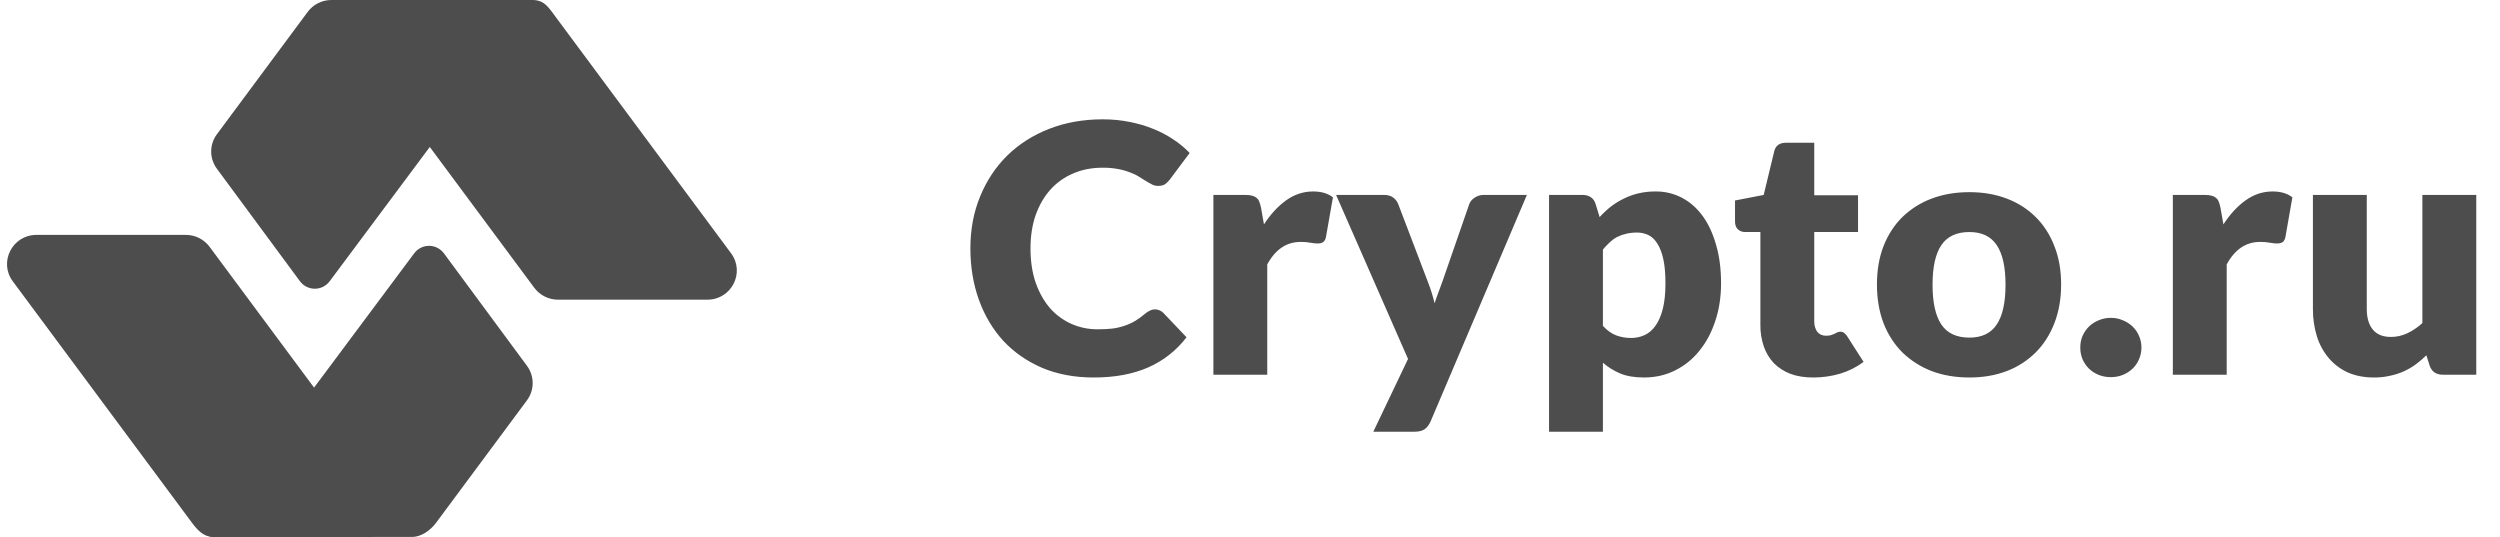 <svg width="149" height="32" viewBox="0 0 149 32" fill="none" xmlns="http://www.w3.org/2000/svg">
<path d="M21.167 2.766C20.315 1.619 21.14 0 22.577 0H31.738C32.294 0 32.564 0.263 32.894 0.707L43.571 15.095C44.423 16.241 43.597 17.861 42.162 17.861H33.255C32.981 17.861 32.711 17.797 32.466 17.674C32.221 17.552 32.008 17.373 31.845 17.154L21.166 2.765L21.167 2.766Z" fill="#4D4D4D"/>
<path d="M23.166 29.095C24.017 30.241 23.372 32 21.937 32H12.695C12.139 32 11.769 31.598 11.439 31.153L0.762 16.767C-0.089 15.619 0.735 14 2.172 14H11.078C11.635 14 12.159 14.263 12.489 14.707L23.166 29.095Z" fill="#4D4D4D"/>
<path d="M18.34 0.707C18.503 0.487 18.716 0.309 18.96 0.186C19.205 0.064 19.476 -0 19.75 8.16925e-07H31.619C32.12 8.16925e-07 31.869 0.372 31.869 0.372L19.645 16.767C19.541 16.906 19.406 17.018 19.25 17.095C19.094 17.172 18.923 17.21 18.749 17.208C18.575 17.206 18.404 17.163 18.251 17.082C18.097 17.002 17.964 16.886 17.864 16.745L12.925 10.055C12.705 9.758 12.586 9.397 12.587 9.027C12.587 8.657 12.707 8.297 12.928 8L18.34 0.707Z" fill="#4D4D4D"/>
<path d="M25.994 31.153C25.664 31.598 25.122 32 24.565 32H12.695C12.195 32 12.464 31.489 12.464 31.489L24.689 15.093C24.793 14.954 24.928 14.842 25.084 14.765C25.24 14.688 25.411 14.65 25.585 14.652C25.759 14.654 25.93 14.697 26.083 14.778C26.237 14.859 26.37 14.975 26.47 15.116L31.409 21.805C31.629 22.103 31.748 22.463 31.747 22.833C31.747 23.203 31.627 23.563 31.406 23.861L25.994 31.153Z" fill="#4D4D4D"/>
<path d="M68.844 18.438C68.93 18.438 69.014 18.456 69.093 18.489C69.183 18.522 69.264 18.575 69.331 18.644L70.718 20.101C70.121 20.885 69.334 21.504 68.43 21.899C67.518 22.299 66.437 22.499 65.188 22.499C64.042 22.499 63.013 22.305 62.102 21.92C61.197 21.527 60.427 20.99 59.792 20.308C59.164 19.619 58.681 18.806 58.342 17.869C58.004 16.925 57.835 15.903 57.835 14.801C57.835 13.677 58.028 12.647 58.415 11.711C58.801 10.767 59.34 9.954 60.03 9.272C60.728 8.59 61.56 8.059 62.526 7.681C63.493 7.302 64.56 7.112 65.726 7.112C66.292 7.112 66.824 7.164 67.321 7.267C67.825 7.364 68.295 7.501 68.73 7.681C69.165 7.853 69.565 8.063 69.931 8.311C70.285 8.542 70.612 8.813 70.904 9.117L69.724 10.698C69.645 10.797 69.555 10.888 69.455 10.967C69.351 11.043 69.206 11.08 69.02 11.08C68.895 11.08 68.778 11.053 68.668 10.998C68.547 10.937 68.43 10.872 68.316 10.801C68.18 10.711 68.042 10.625 67.901 10.543C67.736 10.436 67.559 10.35 67.373 10.285C67.142 10.193 66.903 10.124 66.658 10.078C66.344 10.019 66.025 9.991 65.706 9.995C65.071 9.995 64.49 10.109 63.966 10.336C63.448 10.552 62.984 10.88 62.609 11.297C62.237 11.711 61.943 12.213 61.729 12.806C61.522 13.399 61.418 14.063 61.418 14.801C61.418 15.572 61.522 16.257 61.729 16.857C61.943 17.456 62.23 17.963 62.589 18.376C62.942 18.773 63.376 19.09 63.862 19.306C64.345 19.519 64.863 19.626 65.416 19.626C65.733 19.626 66.024 19.613 66.285 19.585C66.532 19.554 66.775 19.498 67.011 19.419C67.238 19.343 67.452 19.247 67.653 19.13C67.86 19.006 68.067 18.855 68.274 18.675C68.357 18.607 68.446 18.551 68.543 18.51C68.637 18.463 68.74 18.438 68.844 18.438ZM72.318 22.333V11.618H74.223C74.382 11.618 74.513 11.631 74.617 11.659C74.727 11.687 74.817 11.731 74.886 11.793C74.963 11.85 75.021 11.93 75.052 12.021C75.093 12.117 75.128 12.234 75.155 12.372L75.332 13.374C75.725 12.768 76.167 12.289 76.657 11.938C77.147 11.587 77.682 11.411 78.262 11.411C78.753 11.411 79.146 11.528 79.443 11.762L79.029 14.118C79.001 14.263 78.946 14.366 78.863 14.428C78.78 14.483 78.67 14.511 78.532 14.511C78.414 14.511 78.276 14.497 78.117 14.469C77.919 14.431 77.718 14.414 77.517 14.418C76.674 14.418 76.011 14.866 75.528 15.761V22.333H72.318ZM85.265 25.113C85.168 25.327 85.051 25.481 84.913 25.578C84.775 25.681 84.554 25.733 84.25 25.733H81.848L83.919 21.393L79.631 11.617H82.469C82.718 11.617 82.911 11.673 83.049 11.783C83.187 11.893 83.284 12.024 83.339 12.176L85.1 16.795C85.265 17.221 85.4 17.649 85.503 18.076C85.573 17.856 85.648 17.639 85.731 17.425C85.814 17.211 85.893 16.995 85.97 16.774L87.564 12.175C87.619 12.017 87.727 11.886 87.885 11.783C88.051 11.673 88.227 11.618 88.414 11.618H91.003L85.265 25.113ZM92.323 25.733V11.617H94.311C94.511 11.617 94.677 11.662 94.808 11.751C94.946 11.841 95.043 11.975 95.098 12.155L95.337 12.939C95.544 12.713 95.765 12.506 95.999 12.319C96.238 12.135 96.495 11.976 96.766 11.844C97.046 11.705 97.341 11.597 97.646 11.524C97.985 11.446 98.333 11.408 98.681 11.411C99.222 11.406 99.755 11.533 100.235 11.782C100.711 12.031 101.122 12.389 101.468 12.857C101.813 13.325 102.082 13.901 102.275 14.583C102.476 15.258 102.575 16.026 102.575 16.887C102.575 17.693 102.462 18.437 102.234 19.119C102.013 19.801 101.699 20.393 101.291 20.897C100.901 21.391 100.406 21.793 99.841 22.074C99.282 22.357 98.661 22.498 97.977 22.498C97.418 22.498 96.949 22.419 96.569 22.261C96.191 22.103 95.842 21.887 95.533 21.619V25.733L92.323 25.733ZM97.563 13.86C97.347 13.858 97.131 13.882 96.921 13.932C96.738 13.972 96.561 14.035 96.393 14.119C96.234 14.201 96.085 14.308 95.947 14.439C95.799 14.573 95.661 14.719 95.533 14.873V19.419C95.775 19.688 96.037 19.877 96.32 19.987C96.605 20.091 96.907 20.144 97.211 20.143C97.493 20.146 97.773 20.086 98.029 19.967C98.278 19.85 98.492 19.664 98.671 19.409C98.858 19.147 99.003 18.81 99.106 18.397C99.21 17.983 99.261 17.48 99.261 16.887C99.261 16.323 99.22 15.847 99.137 15.461C99.054 15.076 98.937 14.766 98.785 14.531C98.64 14.291 98.464 14.118 98.257 14.015C98.041 13.91 97.803 13.857 97.563 13.86ZM108.067 22.499C107.557 22.499 107.104 22.427 106.711 22.282C106.342 22.142 106.007 21.927 105.727 21.651C105.459 21.366 105.254 21.028 105.126 20.659C104.983 20.244 104.913 19.807 104.919 19.367V13.829H104.007C103.851 13.833 103.7 13.777 103.583 13.674C103.465 13.564 103.407 13.405 103.407 13.199V11.949L105.116 11.618L105.747 9.003C105.83 8.673 106.065 8.507 106.451 8.507H108.129V11.639H110.739V13.829H108.129V19.151C108.129 19.399 108.188 19.605 108.306 19.771C108.43 19.929 108.606 20.009 108.833 20.009C108.951 20.009 109.048 19.998 109.123 19.977C109.206 19.95 109.276 19.922 109.331 19.895C109.393 19.86 109.448 19.833 109.496 19.812C109.554 19.784 109.618 19.77 109.683 19.771C109.78 19.771 109.856 19.795 109.91 19.843C109.973 19.884 110.035 19.953 110.097 20.05L111.07 21.569C110.649 21.882 110.176 22.12 109.673 22.271C109.151 22.423 108.61 22.5 108.067 22.499ZM117.375 11.452C118.19 11.452 118.933 11.58 119.602 11.835C120.272 12.089 120.845 12.455 121.321 12.93C121.804 13.405 122.177 13.984 122.44 14.666C122.709 15.341 122.843 16.103 122.843 16.949C122.843 17.804 122.709 18.576 122.44 19.265C122.177 19.947 121.804 20.529 121.321 21.011C120.832 21.495 120.246 21.871 119.602 22.117C118.933 22.371 118.19 22.499 117.375 22.499C116.554 22.499 115.805 22.371 115.128 22.117C114.48 21.868 113.888 21.492 113.388 21.011C112.905 20.529 112.528 19.947 112.259 19.264C111.997 18.575 111.866 17.804 111.866 16.949C111.866 16.103 111.997 15.341 112.259 14.666C112.528 13.984 112.905 13.405 113.388 12.93C113.887 12.45 114.479 12.077 115.128 11.835C115.805 11.58 116.554 11.452 117.375 11.452ZM117.375 20.122C118.114 20.122 118.656 19.864 119.001 19.347C119.354 18.823 119.529 18.031 119.529 16.971C119.529 15.909 119.354 15.121 119.001 14.604C118.656 14.087 118.114 13.829 117.375 13.829C116.616 13.829 116.06 14.087 115.708 14.604C115.356 15.121 115.18 15.909 115.18 16.971C115.18 18.031 115.356 18.824 115.708 19.347C116.06 19.864 116.616 20.122 117.375 20.122ZM123.985 20.711C123.985 20.463 124.029 20.232 124.119 20.019C124.216 19.805 124.344 19.619 124.503 19.461C124.668 19.302 124.861 19.178 125.082 19.089C125.311 18.991 125.558 18.941 125.807 18.944C126.063 18.944 126.301 18.992 126.522 19.089C126.743 19.178 126.936 19.302 127.102 19.461C127.267 19.619 127.396 19.805 127.485 20.019C127.582 20.232 127.63 20.463 127.63 20.711C127.63 20.959 127.582 21.193 127.485 21.413C127.396 21.627 127.267 21.813 127.102 21.972C126.934 22.132 126.737 22.258 126.522 22.344C126.301 22.433 126.063 22.478 125.807 22.478C125.545 22.478 125.304 22.433 125.082 22.344C124.867 22.258 124.67 22.132 124.503 21.972C124.342 21.811 124.212 21.622 124.119 21.414C124.029 21.191 123.983 20.952 123.985 20.711ZM129.501 22.333V11.618H131.407C131.566 11.618 131.697 11.631 131.8 11.659C131.91 11.687 132.001 11.731 132.069 11.793C132.147 11.85 132.205 11.93 132.235 12.021C132.277 12.117 132.311 12.234 132.339 12.372L132.515 13.374C132.909 12.768 133.35 12.289 133.841 11.938C134.33 11.587 134.866 11.411 135.446 11.411C135.936 11.411 136.33 11.528 136.626 11.762L136.213 14.118C136.185 14.263 136.129 14.366 136.046 14.428C135.964 14.483 135.853 14.511 135.715 14.511C135.598 14.511 135.46 14.497 135.301 14.469C135.103 14.431 134.901 14.414 134.7 14.418C133.858 14.418 133.194 14.866 132.711 15.761V22.333H129.501ZM141.06 11.618V18.417C141.06 18.947 141.181 19.357 141.424 19.647C141.664 19.936 142.021 20.081 142.491 20.081C142.83 20.083 143.166 20.009 143.474 19.864C143.804 19.707 144.107 19.501 144.374 19.254V11.618H147.586V22.333H145.597C145.196 22.333 144.934 22.154 144.809 21.796L144.612 21.176C144.406 21.376 144.192 21.558 143.971 21.724C143.746 21.884 143.507 22.023 143.257 22.137C142.997 22.251 142.726 22.337 142.449 22.395C142.137 22.467 141.816 22.501 141.495 22.499C140.909 22.499 140.387 22.399 139.932 22.199C139.493 22 139.105 21.707 138.792 21.341C138.474 20.962 138.235 20.522 138.088 20.049C137.925 19.521 137.845 18.97 137.85 18.417V11.618H141.06Z" fill="#4D4D4D"/>
</svg>
